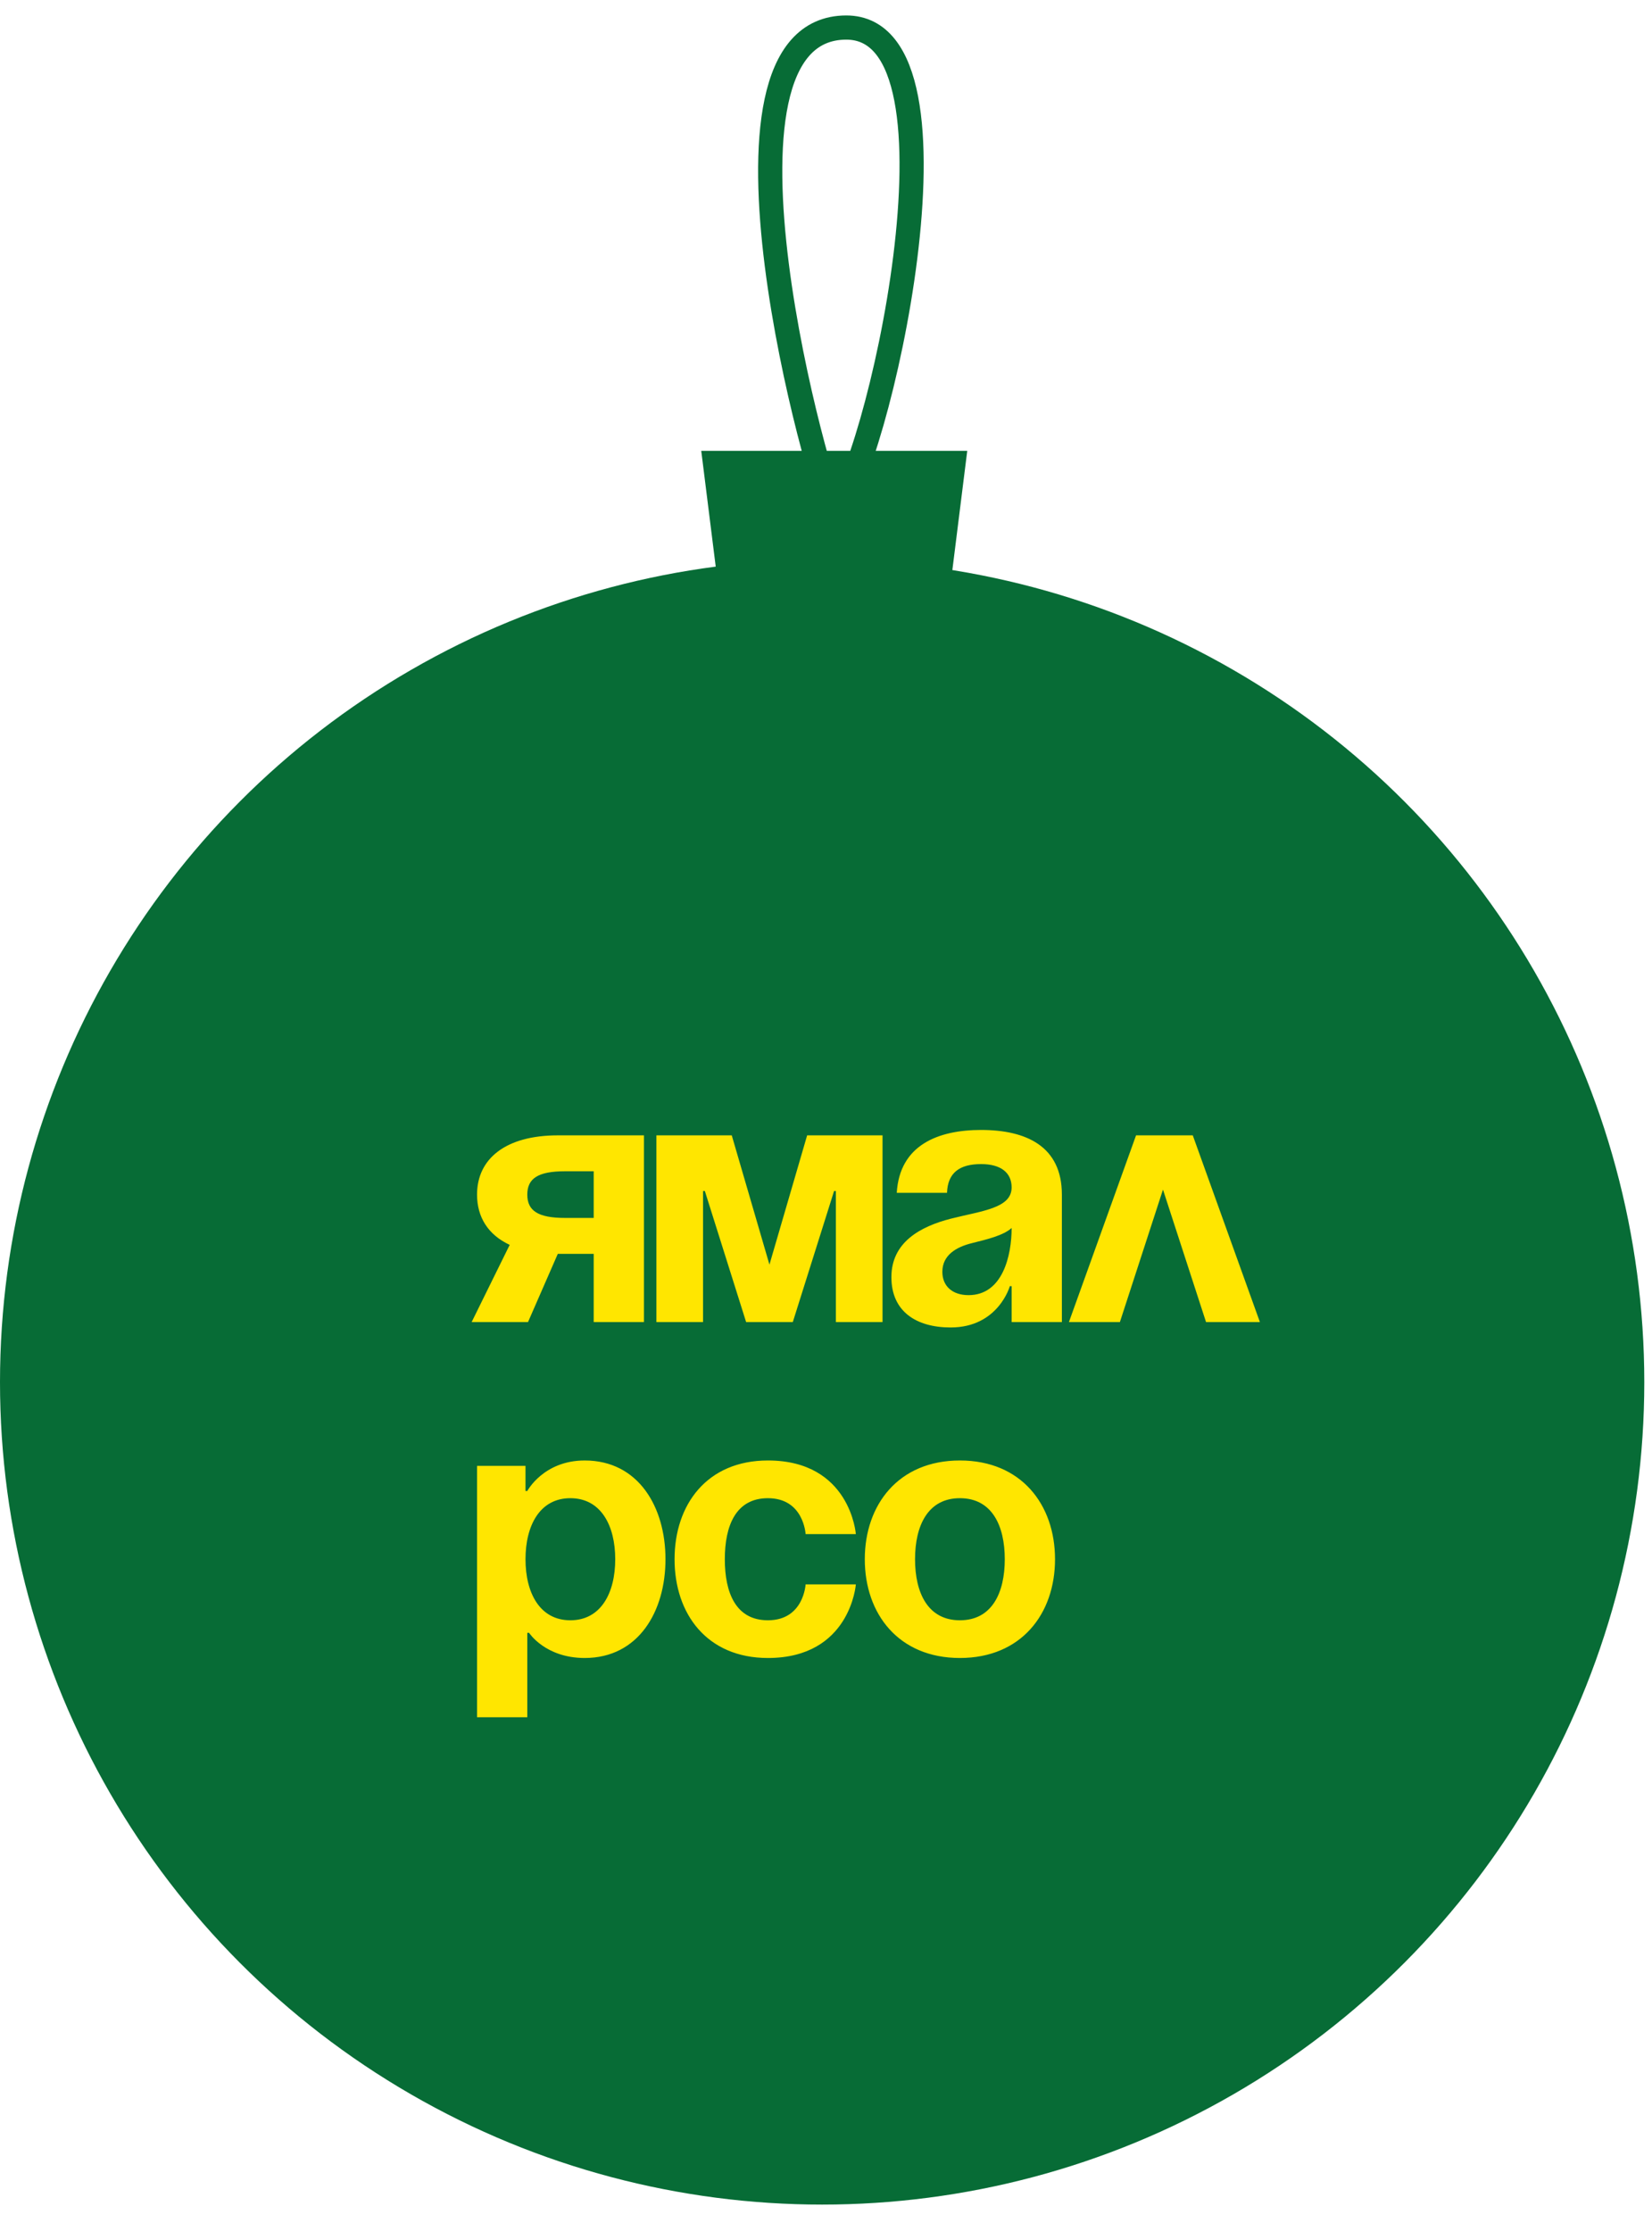 <?xml version="1.0" encoding="UTF-8"?> <svg xmlns="http://www.w3.org/2000/svg" width="60" height="81" viewBox="0 0 60 81" fill="none"> <circle cx="29.86" cy="50.181" r="29.86" fill="#076C36"></circle> <path d="M23.388 41.221V48H21.563V45.523H20.259L19.177 48H17.13L18.512 45.197C17.73 44.832 17.326 44.193 17.326 43.372C17.326 42.068 18.369 41.221 20.259 41.221H23.388ZM20.52 44.219H21.563V42.525H20.52C19.542 42.525 19.151 42.785 19.151 43.372C19.151 43.959 19.542 44.219 20.52 44.219ZM32.053 41.221V48H30.358V43.242H30.293L28.794 48H27.099L25.6 43.242H25.534V48H23.84V41.221H26.577L27.946 45.914L29.315 41.221H32.053ZM34.395 43.307H32.57C32.675 41.573 34.069 41.025 35.634 41.025C37.263 41.025 38.567 41.612 38.567 43.372V48H36.742V46.696H36.677C36.677 46.696 36.26 48.196 34.526 48.196C33.287 48.196 32.375 47.622 32.375 46.37C32.375 45.106 33.418 44.532 34.539 44.245C35.673 43.959 36.742 43.867 36.742 43.111C36.742 42.577 36.351 42.264 35.634 42.264C34.852 42.264 34.421 42.577 34.395 43.307ZM36.742 44.584C36.442 44.858 35.829 45.002 35.308 45.132C34.721 45.275 34.226 45.575 34.226 46.175C34.226 46.696 34.591 47.022 35.178 47.022C36.416 47.022 36.742 45.588 36.742 44.584ZM38.823 48L41.261 41.221H43.321L45.759 48H43.803L42.239 43.19L40.674 48H38.823ZM17.326 62.347V53.221H19.086V54.133H19.151C19.151 54.133 19.738 53.025 21.237 53.025C23.192 53.025 24.17 54.72 24.17 56.611C24.17 58.501 23.192 60.196 21.237 60.196C19.803 60.196 19.216 59.283 19.216 59.283H19.151V62.347H17.326ZM19.086 56.611C19.086 57.836 19.607 58.827 20.715 58.827C21.824 58.827 22.345 57.836 22.345 56.611C22.345 55.385 21.824 54.394 20.715 54.394C19.607 54.394 19.086 55.385 19.086 56.611ZM24.5 56.611C24.5 54.629 25.674 53.025 27.89 53.025C30.888 53.025 31.084 55.698 31.084 55.698H29.259C29.259 55.698 29.193 54.394 27.89 54.394C26.729 54.394 26.325 55.385 26.325 56.611C26.325 57.836 26.729 58.827 27.89 58.827C29.193 58.827 29.259 57.523 29.259 57.523H31.084C31.084 57.523 30.888 60.196 27.89 60.196C25.674 60.196 24.5 58.592 24.5 56.611ZM33.234 56.611C33.234 57.836 33.703 58.827 34.863 58.827C36.024 58.827 36.493 57.836 36.493 56.611C36.493 55.385 36.024 54.394 34.863 54.394C33.703 54.394 33.234 55.385 33.234 56.611ZM31.409 56.611C31.409 54.629 32.634 53.025 34.863 53.025C37.093 53.025 38.318 54.629 38.318 56.611C38.318 58.592 37.093 60.196 34.863 60.196C32.634 60.196 31.409 58.592 31.409 56.611Z" fill="#FFE600"></path> <path d="M25.469 16.369L26.348 23.395H34.252L35.13 16.369H25.469Z" fill="#076C36"></path> <path d="M30.299 18.565C29.86 18.126 25.03 1 30.738 1C35.569 1 31.763 17.394 30.299 18.565Z" stroke="#076C36" stroke-width="0.878"></path> </svg> 